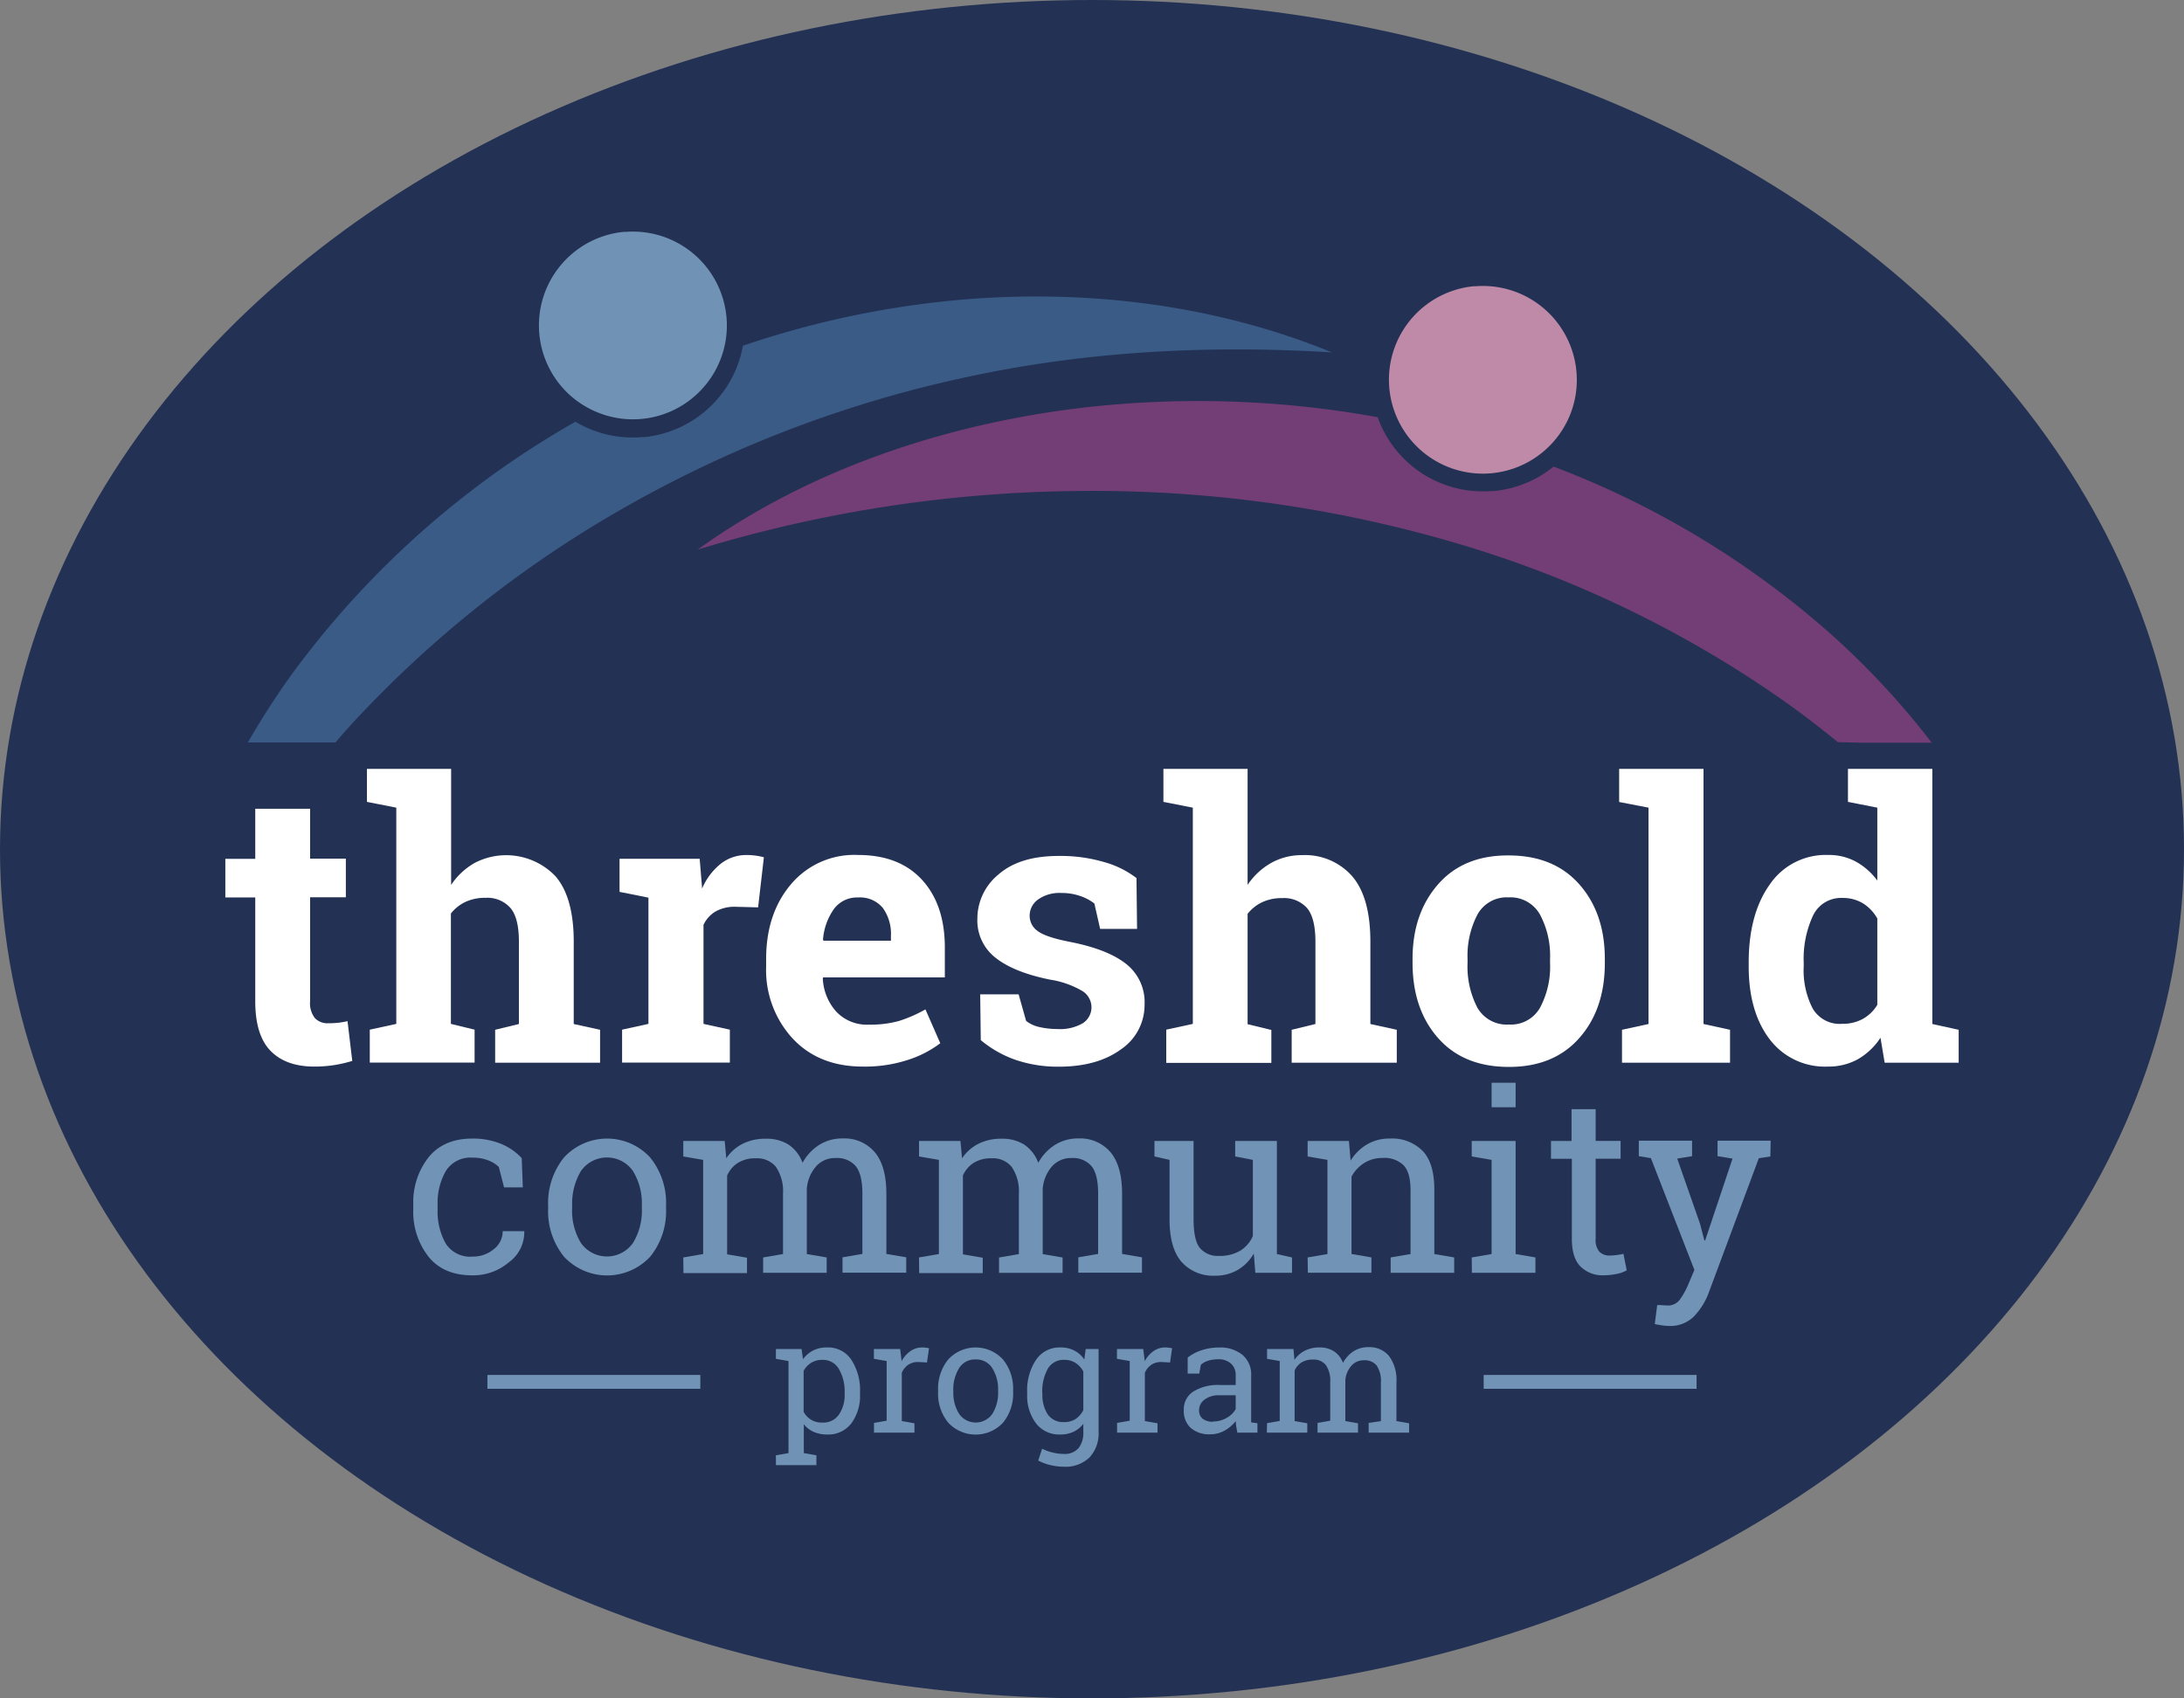 <?xml version="1.0" encoding="UTF-8"?>
<svg xmlns="http://www.w3.org/2000/svg" id="Layer_1" data-name="Layer 1" width="378" height="294" viewBox="0 0 378 294">
  <rect x="0" y="0" width="378" height="294" fill="#808080" stroke="none"/>
  <defs>
    <style>.cls-1{fill:#233154;}.cls-2{fill:#733d75;}.cls-3{fill:#395b85;}.cls-4{fill:#7093b5;}.cls-5{fill:#be8aa8;}.cls-6{fill:#fff;}.cls-7{fill:#7093b6;}</style>
  </defs>
  <title>threshold-community-program-logo</title>
  <ellipse class="cls-1" cx="189" cy="147" rx="189" ry="147"></ellipse>
  <path class="cls-2" d="M317.07,109.93a155.16,155.16,0,0,0-48.18-29.16A19.26,19.26,0,0,1,258.57,85l-.43,0a19.32,19.32,0,0,1-19.7-12.78,173.67,173.67,0,0,0-53.2-1.38c-23.17,3.06-45.89,10.9-64.51,24.31A232.07,232.07,0,0,1,186.27,85a222.37,222.37,0,0,1,64,8.51,193.66,193.66,0,0,1,58,27.49c3.37,2.36,6.62,4.87,9.83,7.47l4.13.1h12.11A137.15,137.15,0,0,0,317.07,109.93Z" transform="translate(0)"></path>
  <path class="cls-3" d="M230.52,61c-20.3-8.33-43.08-11.11-65.45-9a160.15,160.15,0,0,0-36.49,7.85,19.33,19.33,0,0,1-17.12,15.82l-.43,0A19.27,19.27,0,0,1,99.59,73,157,157,0,0,0,50.44,116.8a138.22,138.22,0,0,0-7.54,11.72H58.07c.94-1.08,1.87-2.18,2.84-3.23a195.69,195.69,0,0,1,48.42-38.13A206.88,206.88,0,0,1,167.1,65.32C187.48,60.89,208.66,59.66,230.52,61Z" transform="translate(0)"></path>
  <path class="cls-4" d="M125.72,54.74a16.26,16.26,0,0,0-17.44-14.6l-.35,0a16.27,16.27,0,0,0-8.7,28.77,16.63,16.63,0,0,0,3.55,2.2,16.24,16.24,0,0,0,19.34-4.48,16.2,16.2,0,0,0,3.6-11.92Z" transform="translate(0)"></path>
  <path class="cls-5" d="M272.83,64.15a16.26,16.26,0,0,0-17.44-14.6l-.35,0a16.26,16.26,0,1,0,10.34,29.9,16.41,16.41,0,0,0,3.85-3.41A16.17,16.17,0,0,0,272.83,64.15Z" transform="translate(0)"></path>
  <path class="cls-6" d="M53.67,140v8.64h6.19v6.68H53.67v18a4.17,4.17,0,0,0,.84,2.93,3,3,0,0,0,2.29.88,16.94,16.94,0,0,0,1.71-.08,15.68,15.68,0,0,0,1.64-.28l.82,6.88a23.53,23.53,0,0,1-3.16.73,22.49,22.49,0,0,1-3.39.25c-3.29,0-5.81-.9-7.58-2.71s-2.66-4.66-2.66-8.57v-18H39v-6.68h5.18V140Z" transform="translate(0)"></path>
  <path class="cls-6" d="M64,178.24l4.59-1V139.81l-5.08-1V133.1H78.08v20.08a12,12,0,0,1,4.07-3.8,11.81,11.81,0,0,1,14,2.31q3.15,3.67,3.15,11.33v14.24l4.56,1v5.7H85.7v-5.7l4.11-1V163q0-4.09-1.45-5.81A5.33,5.33,0,0,0,84,155.42a7.88,7.88,0,0,0-3.47.72,6.89,6.89,0,0,0-2.49,2v19.1l4.1,1v5.7H64Z" transform="translate(0)"></path>
  <path class="cls-6" d="M107.67,178.24l4.56-1V155.39l-5-1v-5.73H121.1l.42,5.15a11,11,0,0,1,3.2-4.27,7.13,7.13,0,0,1,4.53-1.53,11.06,11.06,0,0,1,1.58.11,10.07,10.07,0,0,1,1.38.28l-1,8.67-3.91-.1a6.67,6.67,0,0,0-3.45.81,5.29,5.29,0,0,0-2.09,2.32v17.14l4.56,1v5.7H107.67Z" transform="translate(0)"></path>
  <path class="cls-6" d="M149.35,184.63q-7.64,0-12.19-4.89a17.49,17.49,0,0,1-4.56-12.42V166q0-7.86,4.31-12.94A14.32,14.32,0,0,1,148.5,148q7.14,0,11.08,4.3T163.53,164v5.19H142.47l-.06.19a9.18,9.18,0,0,0,2.33,5.74,7.26,7.26,0,0,0,5.62,2.25,18.48,18.48,0,0,0,5.25-.64,24,24,0,0,0,4.56-2l2.57,5.86a18.67,18.67,0,0,1-5.65,2.9A23.91,23.91,0,0,1,149.35,184.63Zm-.85-29.27a4.94,4.94,0,0,0-4.17,2,10.56,10.56,0,0,0-1.89,5.31l.1.17H154.2V162a7.65,7.65,0,0,0-1.41-4.84A5.12,5.12,0,0,0,148.5,155.36Z" transform="translate(0)"></path>
  <path class="cls-6" d="M196.8,160.8h-6.39l-1-4.4a8.38,8.38,0,0,0-2.46-1.3,9.75,9.75,0,0,0-3.27-.52,6.38,6.38,0,0,0-4,1.12,3.42,3.42,0,0,0-1.47,2.82,3.21,3.21,0,0,0,1.41,2.66c.93.7,2.8,1.33,5.6,1.87q6.56,1.3,9.71,3.83a8.41,8.41,0,0,1,3.17,7,9.27,9.27,0,0,1-4.09,7.77q-4.1,3-10.78,3a22.65,22.65,0,0,1-7.48-1.19,19.18,19.18,0,0,1-6-3.41l-.1-7.92h6.65l1.3,4.6a5.62,5.62,0,0,0,2.32,1.06,13.86,13.86,0,0,0,3.06.34,7.84,7.84,0,0,0,4.42-1,3.28,3.28,0,0,0,1.51-2.84,3.34,3.34,0,0,0-1.53-2.71,15.7,15.7,0,0,0-5.64-2q-6.22-1.26-9.4-3.76a8.17,8.17,0,0,1-3.18-6.8,9.87,9.87,0,0,1,3.65-7.64q3.65-3.21,10.4-3.21A26.63,26.63,0,0,1,191,149.2,16.4,16.4,0,0,1,196.7,152Z" transform="translate(0)"></path>
  <path class="cls-6" d="M201.85,178.24l4.6-1V139.81l-5.09-1V133.1h14.57v20.08a12,12,0,0,1,4.08-3.8,10.73,10.73,0,0,1,5.34-1.35,10.85,10.85,0,0,1,8.69,3.66q3.14,3.67,3.14,11.33v14.24l4.57,1v5.7H223.56v-5.7l4.11-1V163c0-2.73-.49-4.67-1.45-5.81a5.33,5.33,0,0,0-4.32-1.72,7.82,7.82,0,0,0-3.47.72,7,7,0,0,0-2.5,2v19.1l4.11,1v5.7H201.85Z" transform="translate(0)"></path>
  <path class="cls-6" d="M244.48,166q0-7.87,4.42-12.92t12.21-5q7.81,0,12.23,5T277.76,166v.69q0,8-4.42,13t-12.17,5q-7.86,0-12.27-5t-4.42-13Zm9.52.69a15.36,15.36,0,0,0,1.7,7.74,5.84,5.84,0,0,0,5.47,2.92,5.78,5.78,0,0,0,5.39-2.94,15.12,15.12,0,0,0,1.72-7.72V166a15.13,15.13,0,0,0-1.73-7.66,5.85,5.85,0,0,0-5.44-3,5.77,5.77,0,0,0-5.41,3A15.35,15.35,0,0,0,254,166Z" transform="translate(0)"></path>
  <path class="cls-6" d="M280.24,138.83V133.1h14.6v44.16l4.59,1v5.7h-18.7v-5.7l4.59-1V139.81Z" transform="translate(0)"></path>
  <path class="cls-6" d="M325.47,179.64a11.63,11.63,0,0,1-3.92,3.72,10.48,10.48,0,0,1-5.17,1.27,12,12,0,0,1-10.12-4.76q-3.6-4.76-3.6-12.58v-.69q0-8.34,3.62-13.46A11.73,11.73,0,0,1,316.45,148a9.73,9.73,0,0,1,4.75,1.15,11.55,11.55,0,0,1,3.72,3.28V139.81l-5.08-1V133.1h14.6v44.16l4.56,1v5.7H326.19Zm-13.29-12.35a14.4,14.4,0,0,0,1.55,7.28,5.41,5.41,0,0,0,5.06,2.66,7.31,7.31,0,0,0,3.62-.85,6.74,6.74,0,0,0,2.51-2.44V159a7.25,7.25,0,0,0-2.49-2.63,6.69,6.69,0,0,0-3.57-.93,5.36,5.36,0,0,0-5.09,3.1,17.73,17.73,0,0,0-1.59,8.08Z" transform="translate(0)"></path>
  <path class="cls-7" d="M81.82,217.52a5.58,5.58,0,0,0,3.63-1.27A3.89,3.89,0,0,0,87,213.12h3.74l0,.12a6.4,6.4,0,0,1-2.63,5.24,9.57,9.57,0,0,1-6.35,2.29q-5,0-7.61-3.25a12.54,12.54,0,0,1-2.62-8.16v-.88a12.54,12.54,0,0,1,2.63-8.13c1.76-2.18,4.29-3.26,7.6-3.26a12.8,12.8,0,0,1,4.92.9,10.08,10.08,0,0,1,3.62,2.49l.19,5.06H87.24L86.33,202a5.41,5.41,0,0,0-1.9-1.16,7.15,7.15,0,0,0-2.61-.44,5,5,0,0,0-4.68,2.35,11.13,11.13,0,0,0-1.4,5.77v.88a11.26,11.26,0,0,0,1.39,5.83A5,5,0,0,0,81.82,217.52Z" transform="translate(0)"></path>
  <path class="cls-7" d="M94.87,208.71a12.53,12.53,0,0,1,2.74-8.34,10.13,10.13,0,0,1,14.92,0,12.49,12.49,0,0,1,2.75,8.35v.46a12.48,12.48,0,0,1-2.74,8.35,10.19,10.19,0,0,1-14.93,0,12.49,12.49,0,0,1-2.74-8.34Zm4.15.46a10.8,10.8,0,0,0,1.53,6,5.51,5.51,0,0,0,9,0,10.72,10.72,0,0,0,1.54-6v-.46a10.77,10.77,0,0,0-1.54-6,5.49,5.49,0,0,0-9,0,10.93,10.93,0,0,0-1.52,6Z" transform="translate(0)"></path>
  <path class="cls-7" d="M118.26,217.67l3.44-.59v-16.3l-3.44-.59v-2.68h7.17l.27,3a7.44,7.44,0,0,1,2.83-2.51,8.66,8.66,0,0,1,4-.88,7.11,7.11,0,0,1,3.92,1,6.35,6.35,0,0,1,2.45,3.17,8.46,8.46,0,0,1,2.85-3.08,7.47,7.47,0,0,1,4.13-1.14,6.87,6.87,0,0,1,5.53,2.39q2,2.4,2,7.2v10.4l3.44.59v2.66H145.82v-2.66l3.44-.59V206.64c0-2.25-.39-3.84-1.16-4.78a4.23,4.23,0,0,0-3.44-1.4,4.38,4.38,0,0,0-3.49,1.53,6.63,6.63,0,0,0-1.53,3.85v11.24l3.44.59v2.66h-11v-2.66l3.44-.59V206.64A7.5,7.5,0,0,0,134.3,202a4.18,4.18,0,0,0-3.45-1.49,5.68,5.68,0,0,0-3.12.78,5,5,0,0,0-1.88,2.2v13.64l3.44.59v2.66h-11Z" transform="translate(0)"></path>
  <path class="cls-7" d="M159.06,217.67l3.44-.59v-16.3l-3.44-.59v-2.68h7.17l.28,3a7.48,7.48,0,0,1,2.82-2.51,8.71,8.71,0,0,1,4-.88,7.07,7.07,0,0,1,3.91,1,6.42,6.42,0,0,1,2.46,3.17,8.46,8.46,0,0,1,2.85-3.08,7.47,7.47,0,0,1,4.13-1.14,6.89,6.89,0,0,1,5.53,2.39q2,2.4,2,7.2v10.4l3.44.59v2.66H186.63v-2.66l3.43-.59V206.64c0-2.25-.38-3.84-1.15-4.78a4.23,4.23,0,0,0-3.44-1.4A4.38,4.38,0,0,0,182,202a6.63,6.63,0,0,0-1.53,3.85v11.24l3.44.59v2.66h-11v-2.66l3.43-.59V206.64A7.43,7.43,0,0,0,175.1,202a4.16,4.16,0,0,0-3.45-1.49,5.73,5.73,0,0,0-3.12.78,5,5,0,0,0-1.87,2.2v13.64l3.43.59v2.66h-11Z" transform="translate(0)"></path>
  <path class="cls-7" d="M217,217a7.71,7.71,0,0,1-2.78,2.83,7.6,7.6,0,0,1-3.91,1,7.3,7.3,0,0,1-5.8-2.38q-2.09-2.38-2.09-7.43V200.78l-2.61-.59v-2.68h6.77V211q0,3.65,1.07,5A4,4,0,0,0,211,217.4a6.85,6.85,0,0,0,3.66-.9,5.6,5.6,0,0,0,2.18-2.54V200.78l-3.06-.59v-2.68H221v19.57l2.62.59v2.66h-6.35Z" transform="translate(0)"></path>
  <path class="cls-7" d="M226.32,217.67l3.43-.59v-16.3l-3.43-.59v-2.68h7.15l.29,3.39a8.35,8.35,0,0,1,2.86-2.81,7.59,7.59,0,0,1,3.91-1,7.46,7.46,0,0,1,5.72,2.16c1.35,1.44,2,3.67,2,6.67v11.16l3.44.59v2.66h-11v-2.66l3.44-.59V206c0-2-.4-3.44-1.2-4.28a4.73,4.73,0,0,0-3.63-1.27,5.84,5.84,0,0,0-3.18.87,6.26,6.26,0,0,0-2.2,2.36v13.39l3.44.59v2.66h-11Z" transform="translate(0)"></path>
  <path class="cls-7" d="M254.72,217.67l3.44-.59v-16.3l-3.44-.59v-2.68h7.6v19.57l3.43.59v2.66h-11Zm7.6-26h-4.16v-4.24h4.16Z" transform="translate(0)"></path>
  <path class="cls-7" d="M276.17,192v5.5h4.32v3.08h-4.32v13.85a3.13,3.13,0,0,0,.66,2.26,2.4,2.4,0,0,0,1.77.65,9.62,9.62,0,0,0,1.23-.09c.46-.06.84-.13,1.15-.2l.57,2.85a5.41,5.41,0,0,1-1.73.62,11,11,0,0,1-2.28.24,5.38,5.38,0,0,1-4-1.53c-1-1-1.49-2.62-1.49-4.8V200.59h-3.61v-3.08H272V192Z" transform="translate(0)"></path>
  <path class="cls-7" d="M306.41,200.19l-2,.31-8.69,23.33a11.9,11.9,0,0,1-2.49,4,5.77,5.77,0,0,1-4.37,1.7,10,10,0,0,1-1.26-.11c-.52-.08-.92-.15-1.2-.22l.42-3.27a4.26,4.26,0,0,1,.75,0l1.1.06a2.53,2.53,0,0,0,2.16-1.15,13.45,13.45,0,0,0,1.43-2.64l1-2.37-7.53-19.35-2.09-.34v-2.68h9.22v2.68l-2.57.42,3.94,11.26.76,2.91h.13l4.74-14.17-2.59-.42v-2.68h9.19Z" transform="translate(0)"></path>
  <line class="cls-6" x1="121.2" y1="239.21" x2="84.36" y2="239.21"></line>
  <rect class="cls-7" x="84.36" y="238.01" width="36.85" height="2.4"></rect>
  <line class="cls-6" x1="293.64" y1="239.21" x2="256.79" y2="239.21"></line>
  <rect class="cls-7" x="256.79" y="238.01" width="36.85" height="2.4"></rect>
  <path class="cls-4" d="M134.29,251.92l2.18-.38V235.6l-2.18-.38v-1.7h4.45l.24,1.77a5,5,0,0,1,1.77-1.52,5.25,5.25,0,0,1,2.41-.52,4.81,4.81,0,0,1,4.19,2.14,9.67,9.67,0,0,1,1.5,5.66v.28a8,8,0,0,1-1.51,5.07,5,5,0,0,1-4.14,1.92,5.78,5.78,0,0,1-2.36-.45,4.55,4.55,0,0,1-1.72-1.33v5l2.18.38v1.7h-7Zm11.9-10.87a7.67,7.67,0,0,0-1-4.07,3.15,3.15,0,0,0-2.87-1.58,3.54,3.54,0,0,0-1.93.51,3.78,3.78,0,0,0-1.3,1.39v7.08a3.45,3.45,0,0,0,3.26,1.87,3.25,3.25,0,0,0,2.84-1.36,6,6,0,0,0,1-3.56Z" transform="translate(0)"></path>
  <path class="cls-4" d="M151.25,235.22v-1.7h4.55l.25,2.11a5,5,0,0,1,1.53-1.75,3.52,3.52,0,0,1,2.07-.63,4.72,4.72,0,0,1,.64.05,2.89,2.89,0,0,1,.5.1l-.35,2.45-1.5-.08a3.09,3.09,0,0,0-1.76.49,3.24,3.24,0,0,0-1.1,1.38V246l2.19.38V248h-7v-1.69l2.19-.38V235.6Z" transform="translate(0)"></path>
  <path class="cls-4" d="M162.36,240.64a8,8,0,0,1,1.75-5.3,6.44,6.44,0,0,1,9.49,0,8,8,0,0,1,1.75,5.31v.3a7.93,7.93,0,0,1-1.74,5.31,6.48,6.48,0,0,1-9.5,0,7.92,7.92,0,0,1-1.75-5.31Zm2.64.3a6.86,6.86,0,0,0,1,3.81,3.51,3.51,0,0,0,5.75,0,6.86,6.86,0,0,0,1-3.81v-.3a6.86,6.86,0,0,0-1-3.79,3.23,3.23,0,0,0-2.89-1.52,3.19,3.19,0,0,0-2.87,1.52,7,7,0,0,0-1,3.79Z" transform="translate(0)"></path>
  <path class="cls-4" d="M177.78,241.05a9.52,9.52,0,0,1,1.53-5.65,4.91,4.91,0,0,1,4.23-2.15,5.12,5.12,0,0,1,2.4.54,4.58,4.58,0,0,1,1.73,1.55l.24-1.82h2.23v14.33a6.1,6.1,0,0,1-1.57,4.44,6,6,0,0,1-4.47,1.61,10,10,0,0,1-2.27-.28,9.09,9.09,0,0,1-2.14-.79l.68-2.05a7.73,7.73,0,0,0,1.75.64,7.93,7.93,0,0,0,1.95.26,3.16,3.16,0,0,0,2.6-1,4.3,4.3,0,0,0,.83-2.83v-1.38a4.63,4.63,0,0,1-1.71,1.38,5.31,5.31,0,0,1-2.28.47,5.06,5.06,0,0,1-4.2-1.93,7.92,7.92,0,0,1-1.53-5.06Zm2.64.28a6,6,0,0,0,.93,3.52,3.22,3.22,0,0,0,2.82,1.32,3.51,3.51,0,0,0,2-.54,4,4,0,0,0,1.33-1.54v-6.68a4.12,4.12,0,0,0-1.33-1.47,3.5,3.5,0,0,0-2-.54,3.1,3.1,0,0,0-2.84,1.58,8,8,0,0,0-.94,4.07Z" transform="translate(0)"></path>
  <path class="cls-4" d="M193.32,235.22v-1.7h4.55l.26,2.11a5,5,0,0,1,1.52-1.75,3.52,3.52,0,0,1,2.07-.63,4.72,4.72,0,0,1,.64.05,2.7,2.7,0,0,1,.5.1l-.35,2.45-1.5-.08a3.09,3.09,0,0,0-1.76.49,3.24,3.24,0,0,0-1.1,1.38V246l2.19.38V248h-7v-1.69l2.19-.38V235.6Z" transform="translate(0)"></path>
  <path class="cls-4" d="M214.16,248c-.08-.39-.14-.75-.19-1.06s-.07-.63-.09-.94a6.44,6.44,0,0,1-1.91,1.63,4.94,4.94,0,0,1-2.45.65,4.87,4.87,0,0,1-3.45-1.11,4,4,0,0,1-1.18-3.12,3.61,3.61,0,0,1,1.67-3.18,8.1,8.1,0,0,1,4.58-1.12h2.73v-1.7a2.58,2.58,0,0,0-.81-2,3.14,3.14,0,0,0-2.24-.75,5.51,5.51,0,0,0-1.75.26,3.24,3.24,0,0,0-1.23.69l-.28,1.53h-2V235a7.79,7.79,0,0,1,2.4-1.26,9.44,9.44,0,0,1,3.06-.48,6.08,6.08,0,0,1,4,1.26,4.42,4.42,0,0,1,1.53,3.61v7c0,.19,0,.37,0,.55a4.89,4.89,0,0,0,0,.54l1.08.15V248Zm-4.25-1.93a4.68,4.68,0,0,0,2.4-.63,3.94,3.94,0,0,0,1.56-1.52v-2.39h-2.82a4,4,0,0,0-2.57.75,2.27,2.27,0,0,0-.95,1.83,1.81,1.81,0,0,0,.59,1.45A2.69,2.69,0,0,0,209.91,246.11Z" transform="translate(0)"></path>
  <path class="cls-4" d="M219.3,246.35l2.19-.38V235.6l-2.19-.38v-1.7h4.57l.17,1.89a4.78,4.78,0,0,1,1.8-1.6,5.57,5.57,0,0,1,2.55-.56,4.5,4.5,0,0,1,2.49.67,4.1,4.1,0,0,1,1.56,2,5.51,5.51,0,0,1,1.81-2,4.78,4.78,0,0,1,2.63-.72,4.38,4.38,0,0,1,3.52,1.52,7,7,0,0,1,1.29,4.59V246l2.19.38V248h-7v-1.69L239,246v-6.64a4.85,4.85,0,0,0-.74-3,2.66,2.66,0,0,0-2.19-.89,2.78,2.78,0,0,0-2.22,1,4.22,4.22,0,0,0-1,2.45V246l2.19.38V248h-7v-1.69l2.19-.38v-6.64a4.81,4.81,0,0,0-.76-3,2.66,2.66,0,0,0-2.2-.94,3.63,3.63,0,0,0-2,.49,3.23,3.23,0,0,0-1.2,1.4V246l2.19.38V248h-7Z" transform="translate(0)"></path>
</svg>
